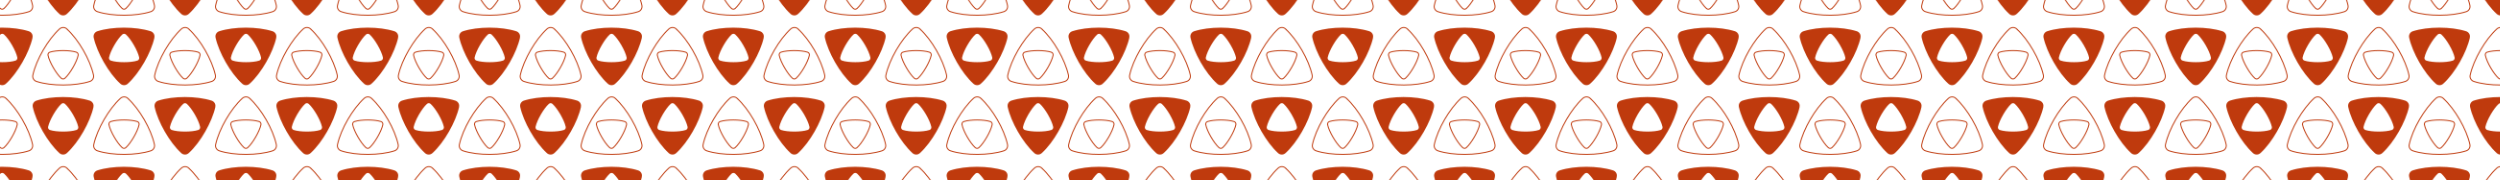 <?xml version="1.0" encoding="UTF-8"?>
<svg id="Layer_1" xmlns="http://www.w3.org/2000/svg" version="1.1" xmlns:xlink="http://www.w3.org/1999/xlink" viewBox="0 0 781.6 56.4">
  <!-- Generator: Adobe Illustrator 29.3.1, SVG Export Plug-In . SVG Version: 2.1.0 Build 151)  -->
  <defs>
    <style>
      .st0 {
        fill: url(#Unnamed_Pattern);
      }

      .st1 {
        stroke: #bf3a0d;
        stroke-miterlimit: 10;
      }

      .st1, .st2 {
        fill: none;
      }

      .st3 {
        fill: #bf3a0d;
      }

      .st4 {
        clip-path: url(#clippath);
      }
    </style>
    <clipPath id="clippath">
      <rect class="st2" width="127" height="145"/>
    </clipPath>
    <pattern id="Unnamed_Pattern" data-name="Unnamed Pattern" x="0" y="0" width="127" height="145" patternTransform="translate(-6695.4 -5213.3) scale(.3 -.3)" patternUnits="userSpaceOnUse" viewBox="0 0 127 145">
      <g>
        <rect class="st2" width="127" height="145"/>
        <g class="st4">
          <path class="st1" d="M162.6,137.2c12.2-11.1,24.3-32,27.8-48.1.6-2.9-1-5.7-3.8-6.6-15.1-4.8-39.8-5.1-55.6,0-2.8.9-4.5,3.8-3.8,6.6,3.5,16.2,16,37.4,27.8,48.1,2.2,2,5.5,2,7.7,0ZM143,109.7c1.5-7,8.5-19.1,13.8-23.9,1.1-1,2.7-1,3.8,0,5.3,4.8,12.3,16.9,13.8,23.9.3,1.4-.5,2.9-1.9,3.3-6.8,2.2-20.8,2.2-27.6,0-1.4-.4-2.2-1.9-1.9-3.3Z"/>
          <path class="st3" d="M63.4,55.9c-3.4-15.5-15.5-37-27.8-48.1-2.2-2-5.5-2-7.7,0C15.6,19,3.5,40.4.1,55.9c-.6,2.9,1,5.7,3.8,6.6,15.7,5,39.8,5,55.6,0,2.8-.9,4.5-3.8,3.8-6.6M47.5,35.2c-1.5,7-8.5,19.1-13.8,23.9-1.1,1-2.7,1-3.8,0-5.3-4.8-12.3-16.9-13.8-23.9-.3-1.4.5-2.9,1.9-3.3,6.8-2.2,20.8-2.2,27.6,0,1.4.4,2.2,1.9,1.9,3.3"/>
          <path class="st1" d="M99.1,64.9c12.2-11.1,24.3-32,27.8-48.1.6-2.9-1-5.7-3.8-6.6-15.1-4.8-39.8-5.1-55.6,0-2.8.9-4.5,3.8-3.8,6.6,3.5,16.2,16,37.4,27.8,48.1,2.2,2,5.5,2,7.7,0ZM79.5,37.4c1.5-7,8.5-19.1,13.8-23.9,1.1-1,2.7-1,3.8,0,5.3,4.8,12.3,16.9,13.8,23.9.3,1.4-.5,2.9-1.9,3.3-6.8,2.2-20.8,2.2-27.6,0-1.4-.4-2.2-1.9-1.9-3.3Z"/>
          <path class="st3" d="M126.9,128.2c-3.4-15.5-15.5-37-27.8-48.1-2.2-2-5.5-2-7.7,0-12.3,11.1-24.4,32.6-27.8,48.1-.6,2.9,1,5.7,3.8,6.6,15.7,5,39.8,5,55.6,0,2.8-.9,4.5-3.8,3.8-6.6M111,107.5c-1.5,7-8.5,19.1-13.8,23.9-1.1,1-2.7,1-3.8,0-5.3-4.8-12.3-16.9-13.8-23.9-.3-1.4.5-2.9,1.9-3.3,6.8-2.2,20.8-2.2,27.6,0,1.4.4,2.2,1.9,1.9,3.3"/>
          <path class="st1" d="M35.6,137.2c12.2-11.1,24.3-32,27.8-48.1.6-2.9-1-5.7-3.8-6.6-15.1-4.8-39.8-5.1-55.6,0-2.8.9-4.5,3.8-3.8,6.6,3.5,16.2,16,37.4,27.8,48.1,2.2,2,5.5,2,7.7,0ZM16,109.7c1.5-7,8.5-19.1,13.8-23.9,1.1-1,2.7-1,3.8,0,5.3,4.8,12.3,16.9,13.8,23.9.3,1.4-.5,2.9-1.9,3.3-6.8,2.2-20.8,2.2-27.6,0-1.4-.4-2.2-1.9-1.9-3.3Z"/>
          <path class="st1" d="M-27.9,64.9C-15.7,53.8-3.6,32.9-.1,16.8c.6-2.9-1-5.7-3.8-6.6-15.1-4.8-39.8-5.1-55.6,0-2.8.9-4.5,3.8-3.8,6.6,3.5,16.2,16,37.4,27.8,48.1,2.2,2,5.5,2,7.7,0ZM-47.5,37.4c1.5-7,8.5-19.1,13.8-23.9,1.1-1,2.7-1,3.8,0,5.3,4.8,12.3,16.9,13.8,23.9.3,1.4-.5,2.9-1.9,3.3-6.8,2.2-20.8,2.2-27.6,0-1.4-.4-2.2-1.9-1.9-3.3Z"/>
        </g>
      </g>
    </pattern>
  </defs>
  <rect class="st0" width="781.6" height="56.4"/>
</svg>